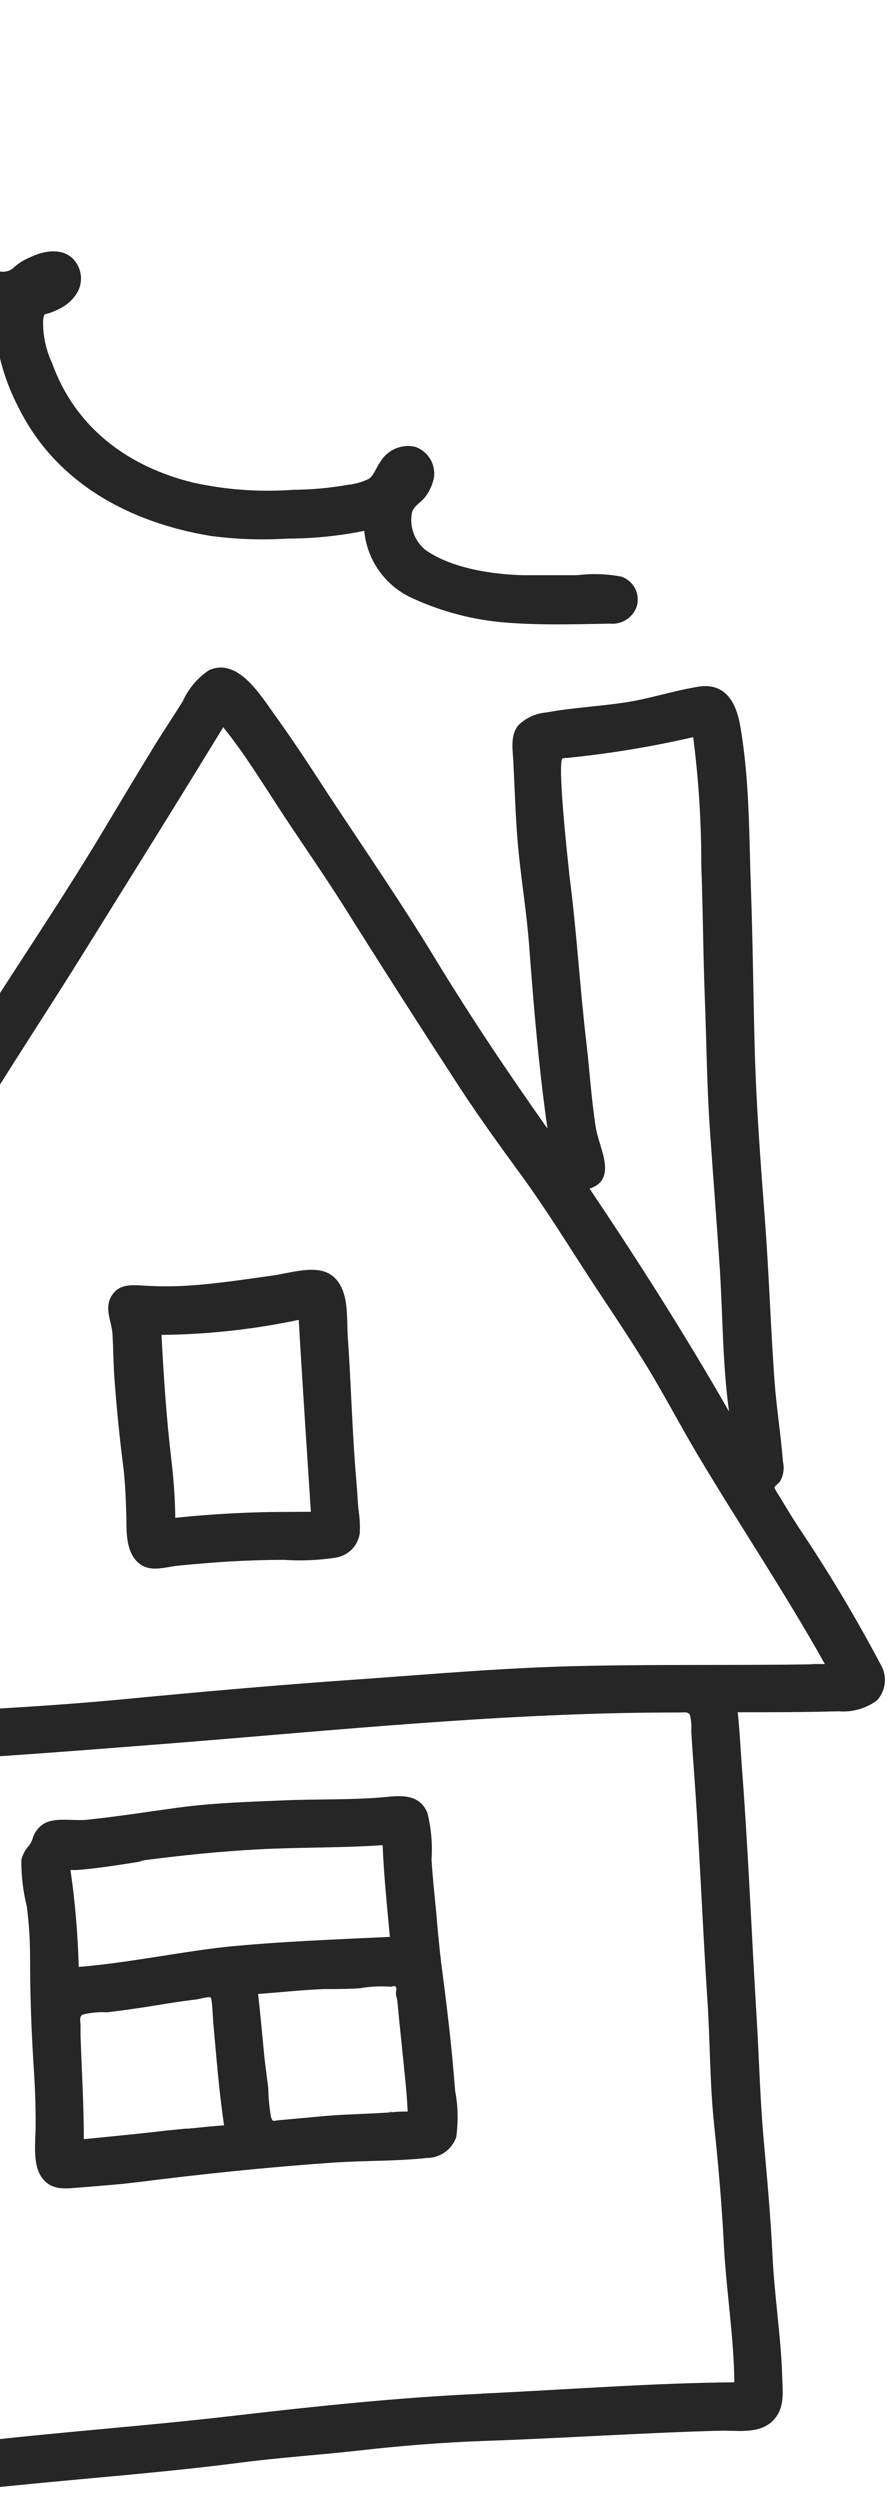 <?xml version="1.0" encoding="UTF-8"?> <svg xmlns="http://www.w3.org/2000/svg" width="95" height="266" viewBox="0 0 95 266" fill="none"> <path d="M73.878 187.727C73.788 186.567 73.84 187.289 73.878 187.727V187.727Z" fill="#262626"></path> <path d="M93.767 177.042C93.844 177.209 93.921 177.364 93.767 177.042V177.042Z" fill="#262626"></path> <path d="M93.767 177.054C91.109 172.035 88.188 167.16 85.015 162.45C84.306 161.354 83.635 160.246 82.965 159.125C82.778 158.86 82.614 158.58 82.475 158.287C82.475 158.132 82.965 157.797 83.068 157.629C83.437 156.999 83.552 156.253 83.391 155.541C83.159 152.667 82.707 149.831 82.488 146.956C82.076 141.182 81.895 135.42 81.457 129.658C81.019 123.896 80.555 117.8 80.387 111.857C80.22 105.915 80.181 100.256 79.975 94.52C79.769 88.784 79.833 82.92 78.828 77.184C78.376 74.606 77.152 72.595 74.316 73.072C71.48 73.549 69.16 74.361 66.453 74.76C63.746 75.16 60.924 75.302 58.191 75.804C57.059 75.896 55.995 76.384 55.188 77.184C54.324 78.266 54.608 79.762 54.672 81.051C54.84 84.363 54.917 87.663 55.265 90.976C55.613 94.288 56.103 97.318 56.348 100.514C56.837 107.037 57.379 113.61 58.307 120.081C54.143 114.19 50.122 108.21 46.371 102.035C42.62 95.861 38.766 90.305 34.899 84.428C33.043 81.566 31.161 78.692 29.163 75.933C27.719 73.922 25.296 69.939 22.267 71.306C21.04 72.117 20.069 73.262 19.47 74.606C18.516 76.14 17.511 77.635 16.557 79.169C14.688 82.211 12.857 85.278 11.027 88.333C3.809 100.385 -4.596 111.78 -11.105 124.257C-14.302 130.406 -17.679 136.438 -21.017 142.522C-24.356 148.606 -27.733 155.077 -31.252 161.251C-33.211 164.693 -35.248 168.083 -37.168 171.563C-39.089 175.043 -41.345 178.279 -42.711 181.978C-43.431 183.548 -43.867 185.232 -44 186.954C-43.98 187.654 -43.689 188.32 -43.188 188.81C-42.672 189.287 -42.116 189.718 -41.525 190.099C-40.236 190.898 -37.968 190.266 -36.485 190.099C-34.436 189.893 -32.399 189.557 -30.35 189.338C-30.407 193.562 -30.149 197.785 -29.576 201.97C-29.177 206.405 -28.97 210.864 -28.777 215.324C-28.39 223.948 -27.488 232.571 -26.805 241.104C-26.431 245.487 -25.954 249.263 -25.4 253.543C-25.129 255.618 -24.91 257.668 -24.755 259.756C-24.639 261.302 -24.755 263.326 -23.557 264.525C-22.358 265.724 -20.296 265.698 -18.671 265.724C-16.622 265.724 -14.56 265.724 -12.51 265.724C-8.218 265.724 -3.99 265.028 0.277 264.589C8.745 263.713 17.279 263.107 25.721 262.011C29.923 261.47 34.151 261.199 38.366 260.722C42.581 260.245 47.131 259.872 51.527 259.717C60.008 259.433 68.477 258.84 76.972 258.621C78.712 258.621 80.838 258.944 82.231 257.642C83.623 256.34 83.352 254.587 83.313 253.001C83.184 248.67 82.488 244.391 82.282 240.112C82.076 235.832 81.689 231.669 81.315 227.441C80.942 223.213 80.838 218.753 80.568 214.396C80.039 205.696 79.691 196.982 79.034 188.294C78.879 186.258 78.789 184.221 78.57 182.184C82.153 182.184 85.737 182.185 89.307 182.081C90.775 182.207 92.238 181.789 93.419 180.908C93.885 180.389 94.17 179.734 94.233 179.039C94.295 178.345 94.132 177.648 93.767 177.054ZM59.944 80.677C60.666 80.587 60.279 80.677 60.06 80.677C64.692 80.227 69.291 79.478 73.826 78.434C74.411 82.973 74.699 87.546 74.69 92.123C74.87 96.815 74.883 101.507 75.064 106.186C75.244 110.865 75.283 115.531 75.605 120.197C75.927 124.863 76.314 129.8 76.636 134.608C76.984 139.764 76.933 145.023 77.642 150.179C73.001 142.071 68.013 134.234 62.793 126.474C65.835 125.469 63.798 122.131 63.463 120.03C62.986 117.026 62.806 113.997 62.458 111.007C61.723 104.768 61.388 98.503 60.524 92.265C60.524 92.497 60.524 92.729 60.627 92.948C60.498 91.736 59.286 80.78 59.944 80.677ZM51.334 254.69C42.388 255.09 33.442 256.043 24.561 257.075C15.68 258.106 6.889 258.725 -1.915 259.73C-6.345 260.285 -10.803 260.591 -15.268 260.645C-16.287 260.645 -17.305 260.645 -18.311 260.645C-18.546 260.671 -18.784 260.671 -19.019 260.645C-19.612 260.477 -19.316 260.916 -19.522 260.13C-19.617 259.559 -19.66 258.981 -19.651 258.402C-19.806 256.327 -20.115 254.29 -20.36 252.228C-21.378 243.334 -22.165 234.427 -22.938 225.507C-23.711 216.588 -23.711 207.462 -24.704 198.439C-24.949 196.26 -25.194 194.082 -25.232 191.891C-25.38 190.874 -25.346 189.84 -25.129 188.836C-24.833 188.23 -22.77 188.346 -21.997 188.269C-17.627 187.869 -13.271 187.637 -8.888 187.405C0.045 186.928 8.939 186.219 17.858 185.523C35.995 184.092 54.118 182.184 72.331 182.21C72.859 182.21 73.259 182.094 73.478 182.468C73.612 183.033 73.66 183.616 73.62 184.195C73.697 185.342 73.762 186.503 73.852 187.65C73.852 188.14 73.852 187.972 73.852 187.65C74.484 196.067 74.793 204.51 75.347 212.94C75.631 217.271 75.592 221.627 76.043 225.946C76.495 230.264 76.868 234.466 77.087 238.732C77.332 243.656 78.157 248.554 78.209 253.478C69.25 253.556 60.292 254.265 51.334 254.677V254.69ZM86.291 177.08H86.69C78.634 177.209 70.578 177.08 62.535 177.248C54.247 177.389 45.971 178.137 37.709 178.717C29.447 179.297 21.403 180.006 13.218 180.792C5.033 181.579 -3.1 181.952 -11.273 182.416C-15.784 182.674 -20.296 182.893 -24.742 183.448C-29.189 184.002 -33.766 184.737 -38.367 185.072C-37.246 181.205 -34.835 177.944 -32.928 174.476C-31.02 171.009 -28.893 167.374 -26.844 163.842C-24.794 160.31 -23.08 156.714 -21.095 153.195C-19.11 149.676 -17.034 145.951 -15.088 142.29C-13.142 138.63 -10.95 135.227 -9.107 131.579C-7.264 127.931 -5.408 124.245 -3.281 120.726C0.792 113.958 5.175 107.397 9.338 100.682C14.146 92.948 18.993 85.214 23.775 77.377C26.121 80.277 28.093 83.551 30.142 86.658C32.192 89.764 34.461 93.025 36.523 96.273C40.622 102.796 44.773 109.284 48.975 115.737C51.114 119.011 53.434 122.182 55.729 125.34C58.023 128.498 60.073 131.785 62.174 135.033C64.275 138.282 66.543 141.569 68.619 144.933C70.694 148.297 72.395 151.597 74.355 154.884C78.789 162.308 83.635 169.514 87.85 177.054H86.639L86.291 177.08Z" fill="#262626"></path> <path d="M48.484 222.581C48.484 222.581 48.484 222.491 48.484 222.452C48.484 222.646 48.523 223.097 48.484 222.581Z" fill="#262626"></path> <path d="M48.472 222.453C48.472 222.453 48.472 222.53 48.472 222.582C48.459 222.311 48.459 222.35 48.472 222.453Z" fill="#262626"></path> <path d="M41.744 224.695C40.932 224.747 41.486 224.708 41.744 224.695V224.695Z" fill="#262626"></path> <path d="M48.472 222.453C48.124 217.838 47.569 213.185 46.951 208.596C47.041 209.279 46.848 207.616 46.861 207.745L46.706 206.224C46.616 205.374 46.551 204.523 46.474 203.646C46.293 201.713 46.074 199.779 45.958 197.846C46.072 196.183 45.924 194.513 45.52 192.896C44.785 191.079 43.084 191.001 41.434 191.169C37.76 191.543 33.983 191.401 30.284 191.556C26.585 191.71 22.718 191.826 18.98 192.329C15.744 192.767 12.535 193.283 9.274 193.618C7.856 193.786 5.819 193.296 4.608 194.082C4.108 194.414 3.729 194.897 3.525 195.461C3.431 195.825 3.26 196.164 3.022 196.454C2.659 196.862 2.402 197.353 2.274 197.885C2.257 199.557 2.452 201.224 2.855 202.847C3.086 204.638 3.202 206.442 3.203 208.248C3.203 212.115 3.331 215.918 3.576 219.733C3.718 221.873 3.808 223.999 3.795 226.178C3.795 227.776 3.447 230.135 4.363 231.553C5.433 233.216 7.121 232.842 8.823 232.726C10.833 232.558 12.844 232.417 14.842 232.159L14.159 232.249C21.197 231.347 28.338 230.599 35.401 230.109C38.74 229.877 42.143 229.968 45.481 229.607C46.163 229.603 46.827 229.39 47.383 228.996C47.939 228.601 48.36 228.045 48.588 227.402C48.818 225.779 48.783 224.129 48.485 222.517C48.523 223.097 48.485 222.646 48.472 222.453ZM20.062 226.487H19.766C18.477 226.616 17.188 226.732 15.899 226.913L16.582 226.822C14.004 227.119 11.426 227.351 8.926 227.609C8.926 223.935 8.707 220.3 8.578 216.626C8.578 216.253 8.578 215.879 8.578 215.505C8.578 215.131 8.41 214.577 8.784 214.358C9.625 214.143 10.495 214.061 11.362 214.113C13.166 213.907 14.958 213.636 16.75 213.352C18.039 213.133 19.405 212.927 20.746 212.76C21.042 212.76 22.267 212.386 22.434 212.54C22.602 212.695 22.666 214.616 22.705 215.118C23.04 218.792 23.324 222.504 23.865 226.139C22.563 226.217 21.313 226.371 20.062 226.487ZM8.384 209.279C8.294 205.828 8.002 202.385 7.508 198.967H8.243C10.563 198.787 12.896 198.387 15.19 198.039H14.713L15.396 197.949H15.19C19.289 197.421 23.324 196.995 27.461 196.776C31.883 196.531 36.342 196.634 40.751 196.325C40.88 199.573 41.215 202.77 41.524 206.083C35.672 206.366 29.846 206.572 24.007 207.152C18.786 207.745 13.618 208.854 8.384 209.279ZM41.73 224.747C39.449 224.915 37.154 224.94 34.86 225.121L31.483 225.43L29.743 225.585C29.034 225.662 29.047 225.804 28.853 225.198C28.68 224.193 28.585 223.176 28.57 222.156C28.441 221.061 28.273 219.965 28.157 218.856C27.938 216.626 27.745 214.384 27.487 212.154C29.82 211.999 32.14 211.728 34.486 211.638C35.775 211.638 37.064 211.638 38.353 211.548C39.442 211.356 40.551 211.304 41.653 211.393C42.117 211.213 42.285 211.393 42.194 211.831C42.104 212.27 42.259 212.463 42.297 212.772C42.336 213.082 42.401 213.7 42.439 214.177C42.555 215.466 42.71 216.755 42.826 217.98C43.045 220.21 43.316 222.427 43.419 224.67C42.852 224.67 42.285 224.67 41.73 224.747C41.486 224.708 40.931 224.747 41.73 224.696V224.747Z" fill="#262626"></path> <path d="M19.766 226.526H20.062C20.835 226.41 20.088 226.487 19.766 226.526Z" fill="#262626"></path> <path d="M8.256 198.993C8.875 198.941 8.423 198.98 8.256 198.993V198.993Z" fill="#262626"></path> <path d="M37.954 157.578C37.902 156.985 37.928 157.281 37.954 157.578V157.578Z" fill="#262626"></path> <path d="M37.954 157.578C37.954 157.281 37.954 156.985 37.954 157.578C37.502 152.422 37.399 147.266 37.038 142.213C36.91 140.215 37.206 137.457 35.62 135.936C34.035 134.415 31.225 135.395 29.253 135.678L29.936 135.588C26.662 136.039 23.401 136.567 20.088 136.787C18.483 136.89 16.873 136.89 15.268 136.787C13.863 136.696 12.522 136.619 11.774 138.076C11.143 139.365 11.903 140.654 11.98 141.943C12.071 143.515 12.071 145.088 12.187 146.66C12.432 149.934 12.754 153.26 13.192 156.508C13.192 156.276 13.192 156.057 13.102 155.825C13.347 157.745 13.411 159.692 13.463 161.625C13.463 163.095 13.463 164.912 14.507 166.059C15.796 167.452 17.459 166.73 19.07 166.575C20.887 166.407 22.731 166.24 24.548 166.137C26.366 166.034 28.351 165.969 30.245 165.969C32.079 166.092 33.92 166.015 35.737 165.737C36.386 165.64 36.986 165.337 37.45 164.873C37.914 164.409 38.217 163.808 38.315 163.159C38.361 162.297 38.313 161.433 38.173 160.581C38.083 159.563 38.044 158.57 37.954 157.578ZM30.942 160.865C26.843 160.856 22.747 161.067 18.67 161.496C18.637 159.224 18.47 156.956 18.168 154.703C18.168 154.935 18.168 155.168 18.258 155.387C17.729 150.953 17.433 146.506 17.201 142.033C22.114 141.985 27.011 141.449 31.818 140.434C32.205 147.253 32.669 154.046 33.107 160.852L30.942 160.865Z" fill="#262626"></path> <path d="M37.954 157.565C37.98 157.862 38.006 158.132 37.954 157.565V157.565Z" fill="#262626"></path> <path d="M-4.402 32.611C-3.494 33.166 -2.501 33.571 -1.463 33.809C-1.159 33.827 -0.858 33.87 -0.561 33.938C-0.542 34.101 -0.542 34.265 -0.561 34.428C-0.426 35.147 -0.345 35.875 -0.316 36.606C0.083 38.92 0.835 41.159 1.914 43.245C5.884 51.365 13.786 55.606 22.448 57.024C25.156 57.383 27.893 57.478 30.62 57.307C33.364 57.304 36.102 57.027 38.792 56.483C38.938 58.029 39.493 59.508 40.398 60.77C41.304 62.031 42.529 63.03 43.948 63.662C47.067 65.094 50.413 65.966 53.834 66.24C57.508 66.537 61.285 66.421 64.958 66.356C65.582 66.418 66.208 66.263 66.731 65.918C67.255 65.573 67.644 65.059 67.833 64.461C68.002 63.831 67.926 63.16 67.62 62.583C67.314 62.007 66.8 61.568 66.183 61.355C64.637 61.057 63.053 61.005 61.491 61.2C59.532 61.2 57.624 61.2 55.613 61.2C52.288 61.097 48.06 60.453 45.301 58.506C44.741 58.046 44.312 57.446 44.059 56.767C43.805 56.088 43.736 55.354 43.858 54.639C43.986 53.853 44.786 53.531 45.288 52.873C45.772 52.243 46.095 51.504 46.229 50.721C46.306 50.039 46.148 49.351 45.78 48.772C45.411 48.192 44.856 47.757 44.206 47.537C43.486 47.378 42.736 47.453 42.063 47.753C41.39 48.052 40.831 48.559 40.468 49.2C40.068 49.741 39.849 50.489 39.346 50.914C38.63 51.279 37.852 51.506 37.052 51.584C35.136 51.922 33.196 52.099 31.251 52.113C27.658 52.379 24.045 52.118 20.527 51.34C13.579 49.625 7.998 45.475 5.536 38.604C4.866 37.17 4.544 35.598 4.595 34.016C4.75 33.294 4.595 33.526 5.356 33.281C5.741 33.14 6.115 32.972 6.477 32.778C7.166 32.419 7.748 31.886 8.166 31.231C8.549 30.625 8.702 29.9 8.595 29.19C8.489 28.48 8.13 27.832 7.585 27.364C6.361 26.359 4.543 26.733 3.229 27.364C2.631 27.609 2.075 27.944 1.579 28.357C1.377 28.581 1.119 28.747 0.831 28.838C0.543 28.929 0.236 28.941 -0.058 28.872C-0.811 28.708 -1.524 28.396 -2.154 27.953C-2.785 27.511 -3.321 26.947 -3.732 26.294C-5.793 23.341 -6.933 19.842 -7.006 16.24C-7.212 12.541 -7.47 8.339 -4.892 5.323C-4.003 4.279 -2.817 3.711 -3.139 2.062C-3.213 1.699 -3.364 1.357 -3.583 1.058C-3.801 0.759 -4.081 0.51 -4.404 0.329C-4.727 0.148 -5.085 0.039 -5.454 0.009C-5.823 -0.022 -6.194 0.028 -6.542 0.154C-8.179 0.708 -9.507 2.732 -10.293 4.137C-11.157 5.7 -11.746 7.401 -12.033 9.164C-12.286 11.164 -12.347 13.184 -12.213 15.196C-12.213 17.184 -11.983 19.165 -11.53 21.1V21.177C-10.319 25.47 -8.437 30.149 -4.402 32.611Z" fill="#262626"></path> </svg> 